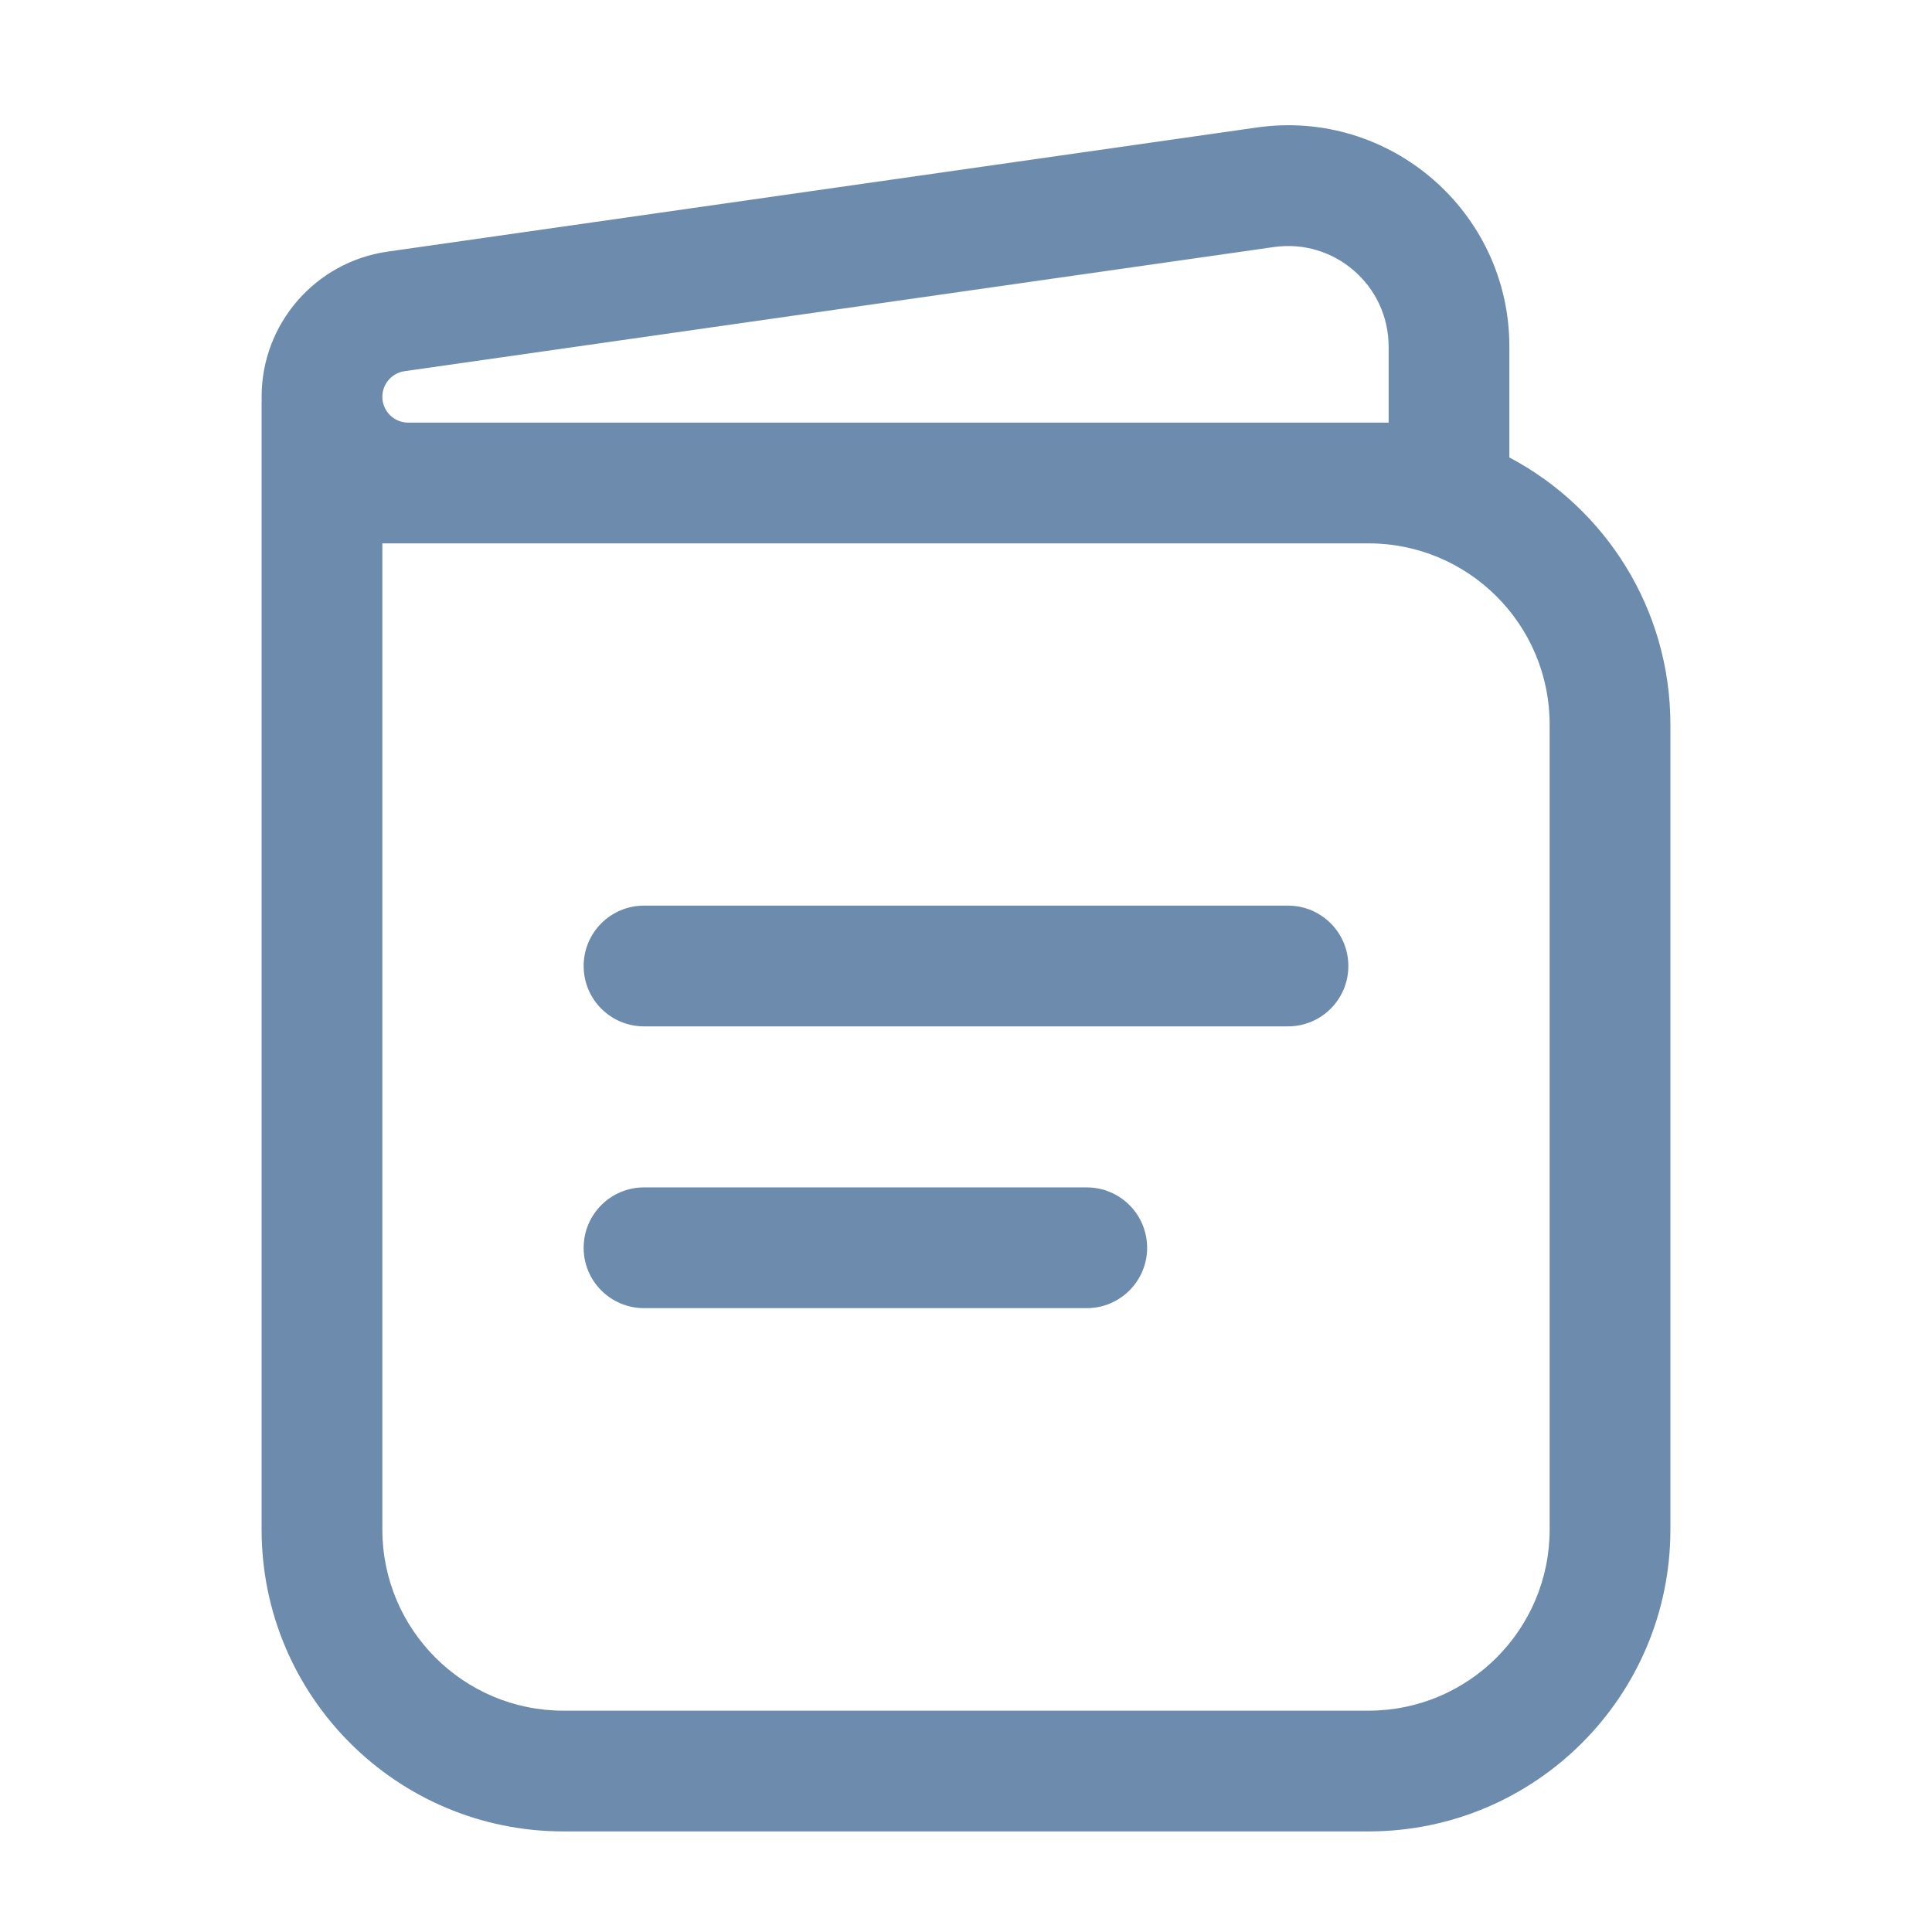<svg width="32" height="32" viewBox="0 0 32 32" fill="none" xmlns="http://www.w3.org/2000/svg">
<path fill-rule="evenodd" clip-rule="evenodd" d="M20.815 2.112C23.024 1.796 25 3.51 25 5.742V7.577C26.586 8.415 27.667 10.082 27.667 12V25.334C27.667 28.095 25.428 30.334 22.667 30.334H9.333C6.572 30.334 4.333 28.095 4.333 25.334V6.667C4.333 6.654 4.334 6.642 4.334 6.63C4.334 6.611 4.333 6.591 4.333 6.572C4.333 5.364 5.222 4.339 6.418 4.168L20.815 2.112ZM6.333 9V25.334C6.333 26.99 7.676 28.334 9.333 28.334H22.667C24.323 28.334 25.667 26.99 25.667 25.334V12C25.667 10.343 24.323 9 22.667 9H6.333ZM6.761 7H23V5.742C23 4.727 22.102 3.948 21.098 4.092L6.701 6.148C6.49 6.178 6.333 6.359 6.333 6.572C6.333 6.809 6.525 7 6.761 7ZM9.667 16C9.667 15.448 10.114 15 10.667 15H21.333C21.886 15 22.333 15.448 22.333 16C22.333 16.552 21.886 17 21.333 17H10.667C10.114 17 9.667 16.552 9.667 16ZM9.667 20.667C9.667 20.115 10.114 19.667 10.667 19.667H18C18.552 19.667 19 20.115 19 20.667C19 21.219 18.552 21.667 18 21.667H10.667C10.114 21.667 9.667 21.219 9.667 20.667Z" fill="#6D8CAD"/>
</svg>
